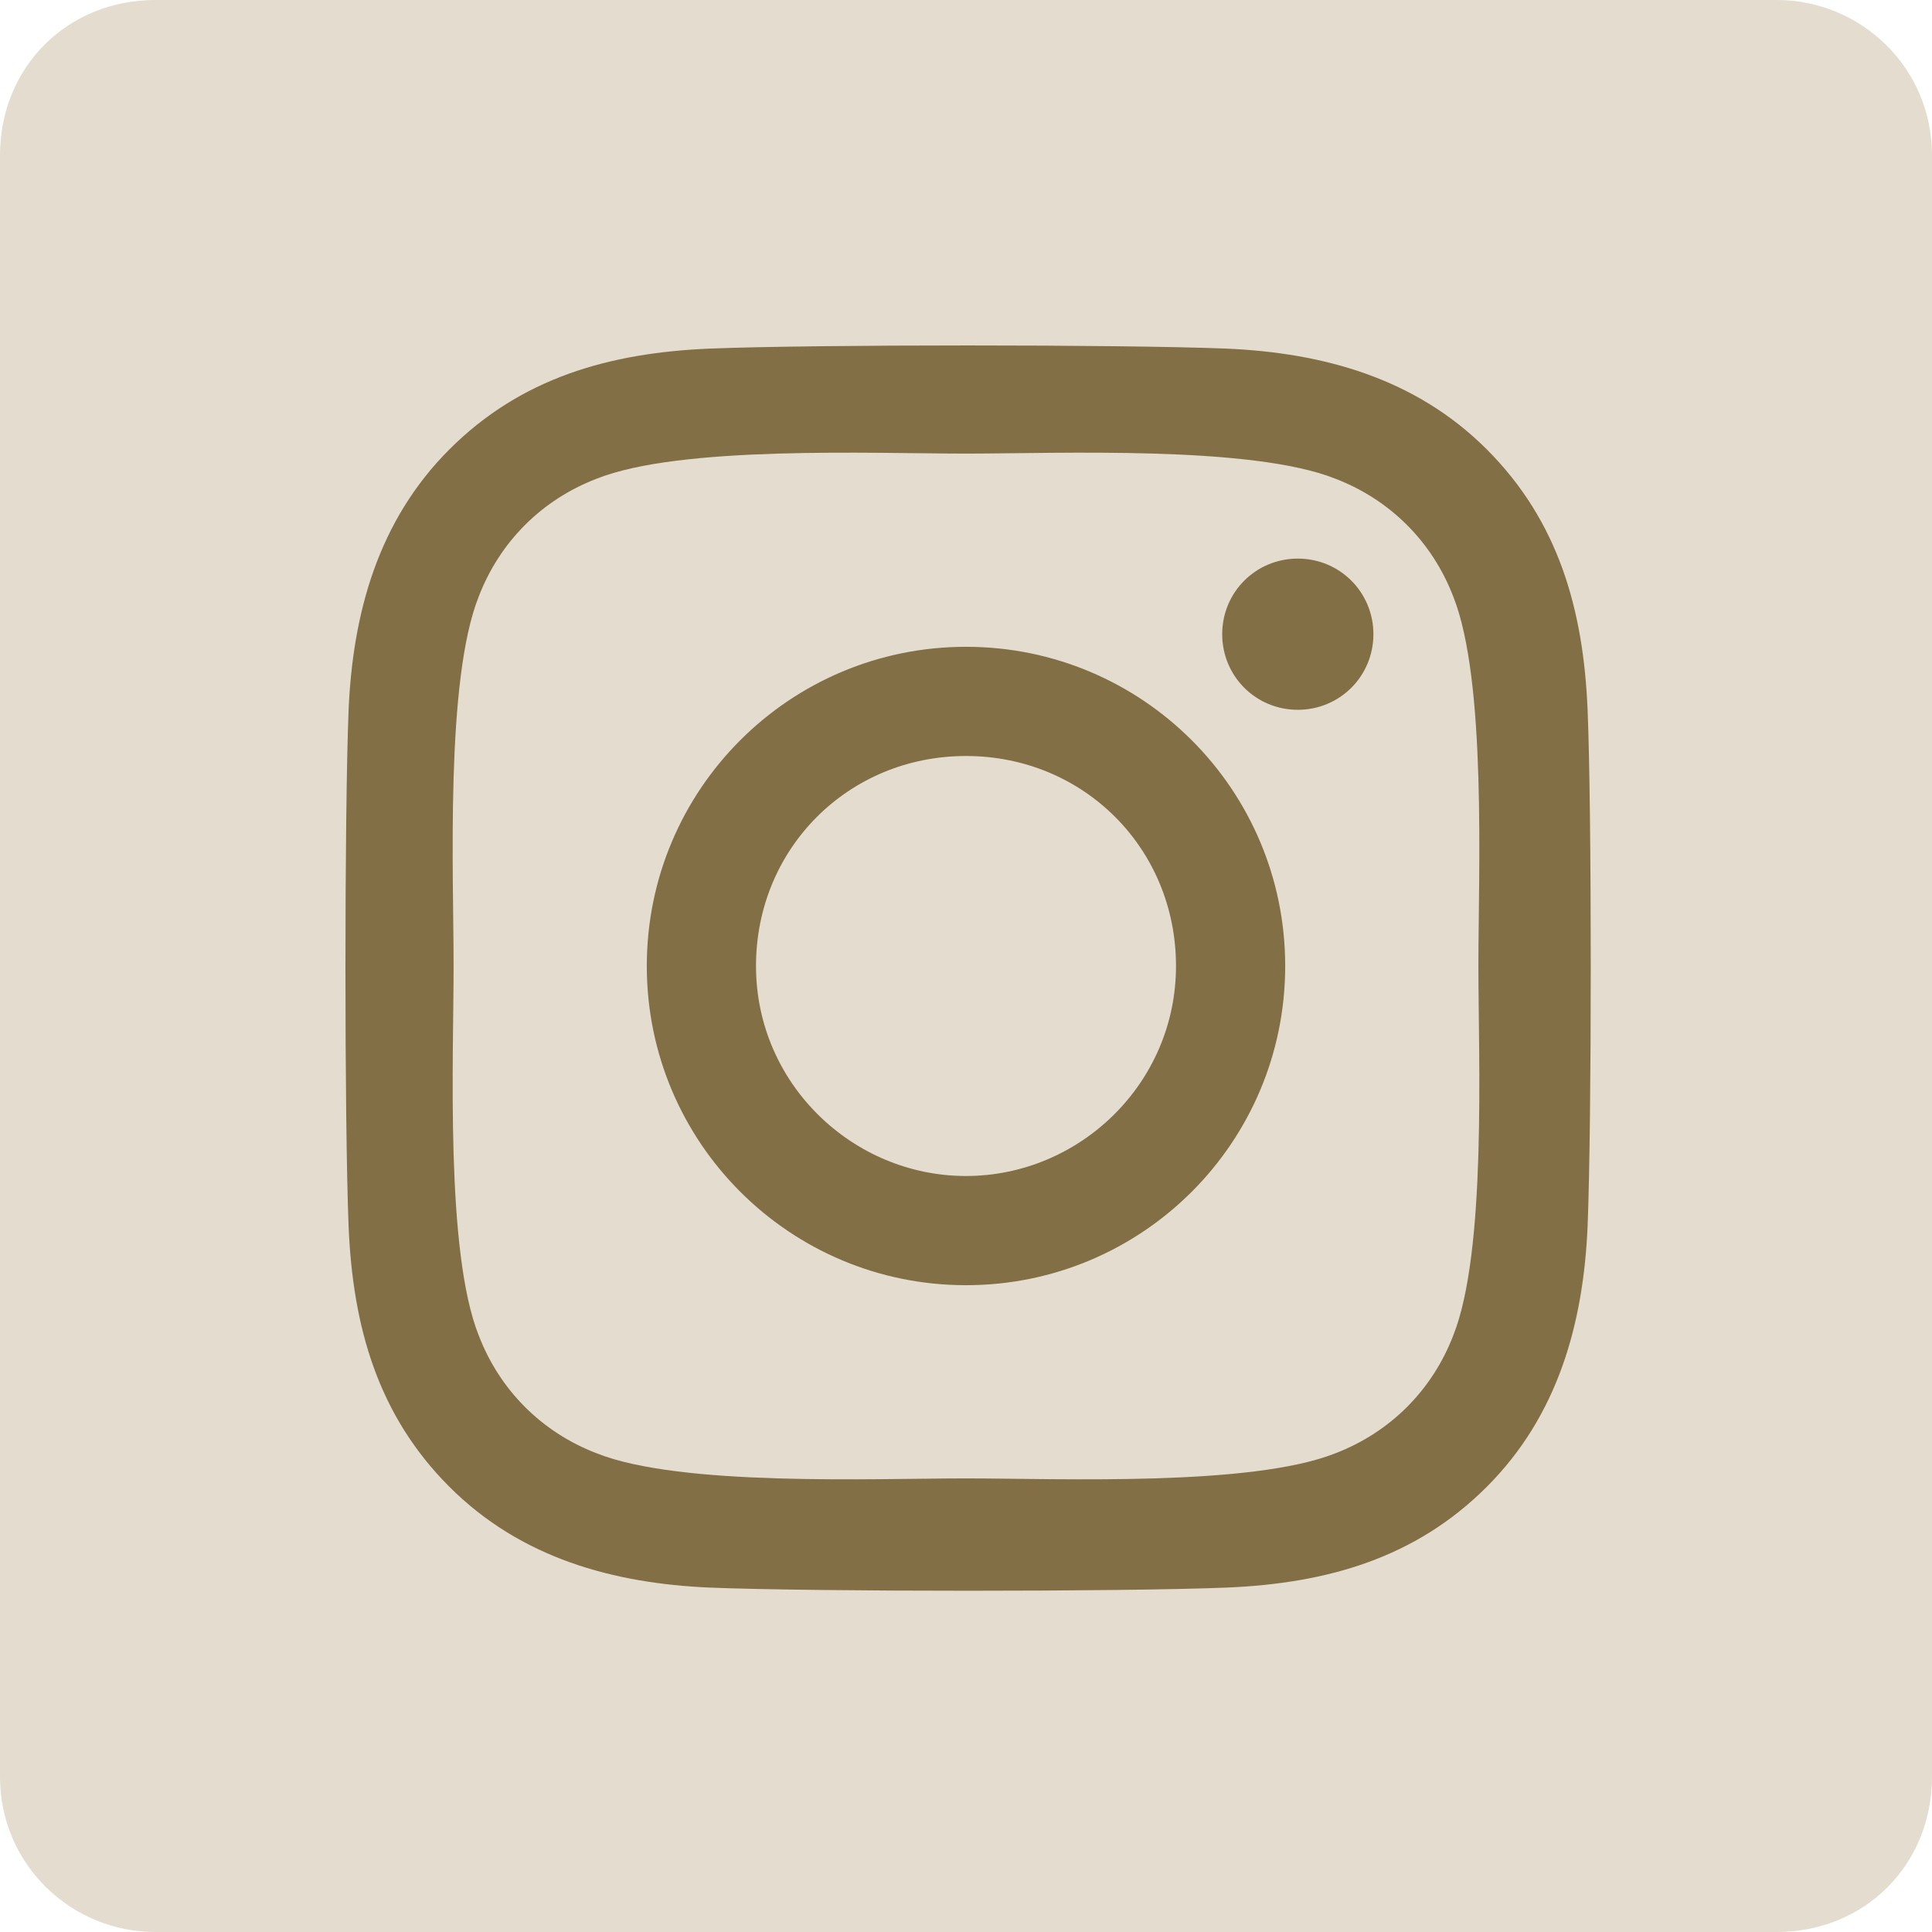 <?xml version="1.0" encoding="utf-8"?>
<!-- Generator: Adobe Illustrator 23.1.0, SVG Export Plug-In . SVG Version: 6.00 Build 0)  -->
<svg version="1.1" id="Layer_1" xmlns="http://www.w3.org/2000/svg" xmlns:xlink="http://www.w3.org/1999/xlink" x="0px" y="0px"
	 viewBox="0 0 46 46" style="enable-background:new 0 0 46 46;" xml:space="preserve">
<style type="text/css">
	.st0{fill:#E3DCCF;}
	.st1{fill:#826F45;}
	.st2{fill:#E3DCCF;}
</style>
<g>
	<path class="st0" d="M42.3,46H3.7c-2,0-3.7-1.6-3.7-3.7V3.7C0,1.6,1.6,0,3.7,0h38.6c2,0,3.7,1.6,3.7,3.7v38.6
		C46,44.4,44.4,46,42.3,46z"/>
	<path class="st1" d="M23,15.4c-4.2,0-7.6,3.4-7.6,7.6s3.4,7.6,7.6,7.6s7.6-3.4,7.6-7.6S27.2,15.4,23,15.4z M23,28c-2.7,0-5-2.2-5-5
		s2.2-5,5-5s5,2.2,5,5S25.7,28,23,28L23,28z M32.7,15.1c0,1-0.8,1.8-1.8,1.8c-1,0-1.8-0.8-1.8-1.8s0.8-1.8,1.8-1.8
		C31.9,13.3,32.7,14.1,32.7,15.1z M37.8,16.9c-0.1-2.4-0.7-4.5-2.4-6.2c-1.7-1.7-3.9-2.3-6.2-2.4c-2.5-0.1-9.8-0.1-12.3,0
		c-2.4,0.1-4.5,0.7-6.2,2.4s-2.3,3.9-2.4,6.2c-0.1,2.5-0.1,9.8,0,12.3c0.1,2.4,0.7,4.5,2.4,6.2c1.7,1.7,3.9,2.3,6.2,2.4
		c2.5,0.1,9.8,0.1,12.3,0c2.4-0.1,4.5-0.7,6.2-2.4c1.7-1.7,2.3-3.9,2.4-6.2C37.9,26.7,37.9,19.3,37.8,16.9L37.8,16.9z M34.6,31.8
		c-0.5,1.3-1.5,2.3-2.8,2.8c-2,0.8-6.6,0.6-8.8,0.6s-6.8,0.2-8.8-0.6c-1.3-0.5-2.3-1.5-2.8-2.8c-0.8-2-0.6-6.6-0.6-8.8
		s-0.2-6.8,0.6-8.8c0.5-1.3,1.5-2.3,2.8-2.8c2-0.8,6.6-0.6,8.8-0.6s6.8-0.2,8.8,0.6c1.3,0.5,2.3,1.5,2.8,2.8c0.8,2,0.6,6.6,0.6,8.8
		S35.4,29.8,34.6,31.8z"/>
</g>
</svg>
